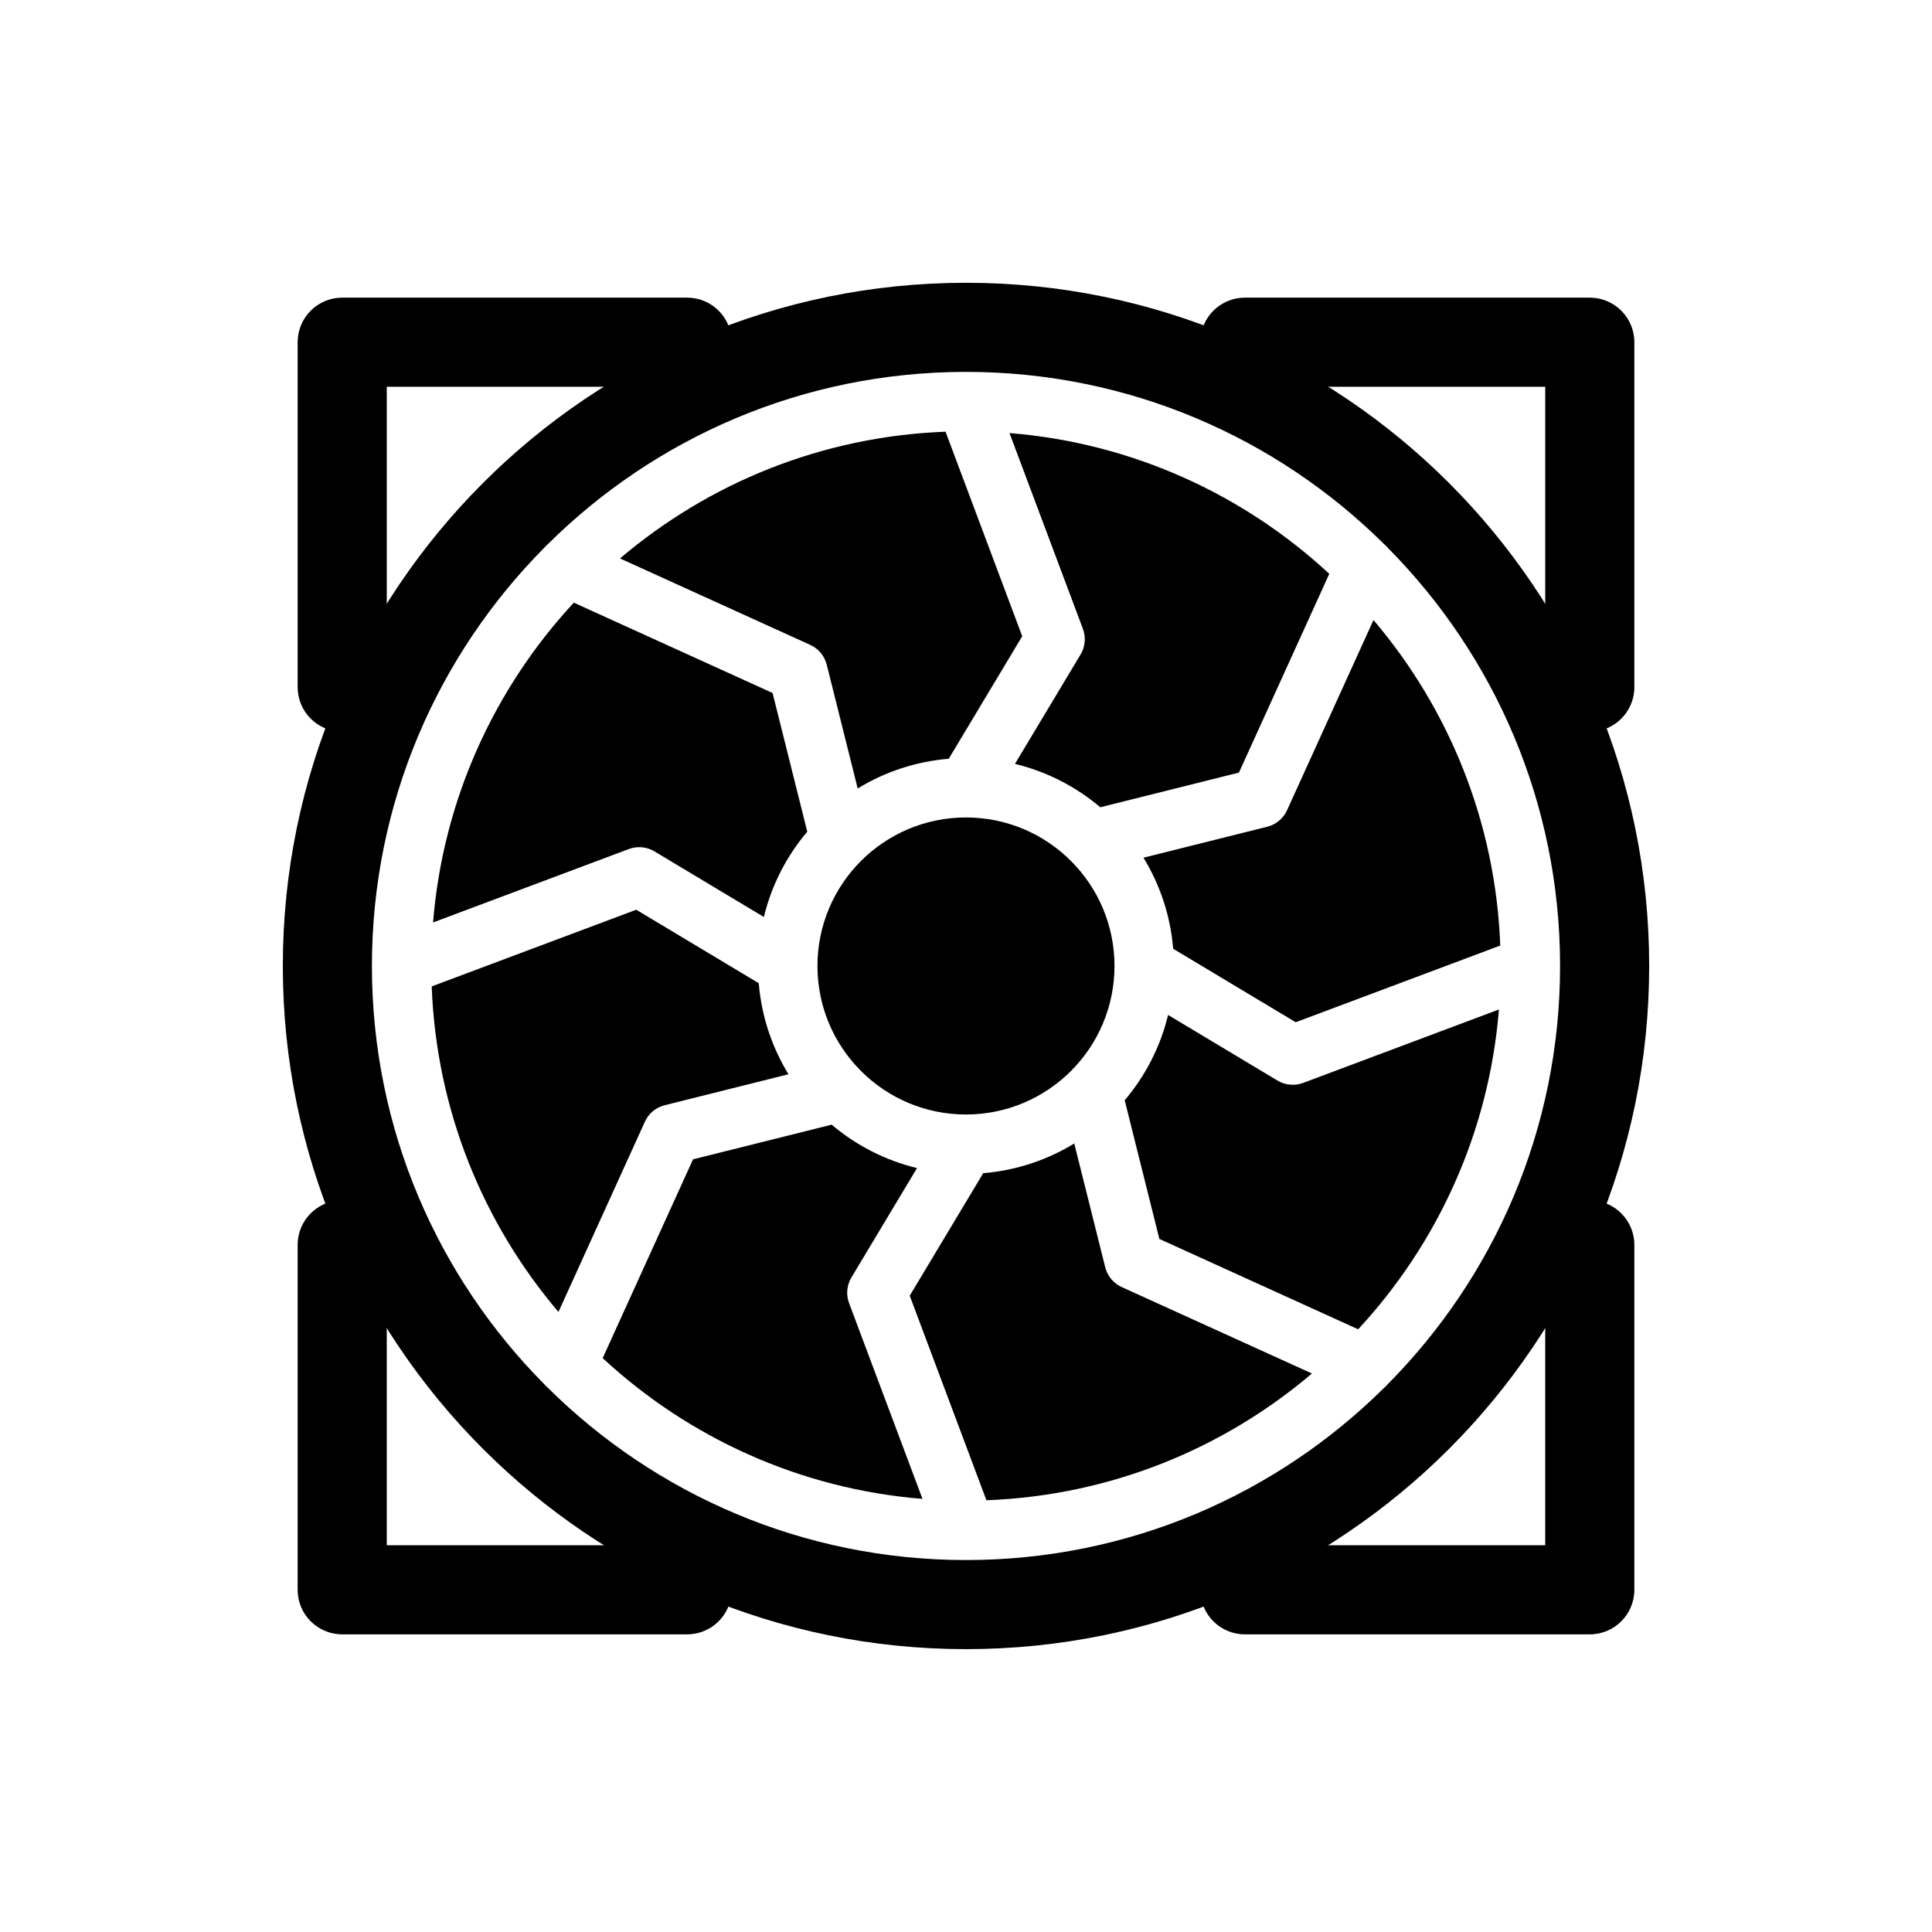 <?xml version="1.0" encoding="UTF-8"?>
<!-- Uploaded to: SVG Repo, www.svgrepo.com, Generator: SVG Repo Mixer Tools -->
<svg fill="#000000" width="800px" height="800px" version="1.1" viewBox="144 144 512 512" xmlns="http://www.w3.org/2000/svg">
 <g fill-rule="evenodd">
  <path d="m326.1 222.88h-91.41c-6.519 0-11.809 5.289-11.809 11.809v91.41c0 6.519 5.289 11.809 11.809 11.809s11.809-5.289 11.809-11.809v-79.602h79.602c6.519 0 11.809-5.289 11.809-11.809s-5.289-11.809-11.809-11.809z"/>
  <path d="m222.88 473.9v91.41c0 6.519 5.289 11.809 11.809 11.809h91.41c6.519 0 11.809-5.289 11.809-11.809s-5.289-11.809-11.809-11.809h-79.602v-79.602c0-6.519-5.289-11.809-11.809-11.809s-11.809 5.289-11.809 11.809z"/>
  <path d="m473.9 577.12h91.41c6.519 0 11.809-5.289 11.809-11.809v-91.41c0-6.519-5.289-11.809-11.809-11.809s-11.809 5.289-11.809 11.809v79.602h-79.602c-6.519 0-11.809 5.289-11.809 11.809 0 6.519 5.289 11.809 11.809 11.809z"/>
  <path d="m577.12 326.1v-91.41c0-6.519-5.289-11.809-11.809-11.809h-91.41c-6.519 0-11.809 5.289-11.809 11.809s5.289 11.809 11.809 11.809h79.602v79.602c0 6.519 5.289 11.809 11.809 11.809 6.519 0 11.809-5.289 11.809-11.809z"/>
  <path d="m400 218.94c99.926 0 181.05 81.129 181.05 181.05 0 99.926-81.129 181.05-181.05 181.05s-181.05-81.129-181.05-181.05c0-99.926 81.129-181.05 181.05-181.05zm0.148 23.617h-0.316c-43.121 0.039-82.207 17.461-110.62 45.625-0.371 0.309-0.715 0.652-1.031 1.031-28.16 28.418-45.578 67.504-45.617 110.63v0.316c0.039 43.121 17.461 82.207 45.625 110.62 0.309 0.371 0.652 0.715 1.031 1.031 28.418 28.16 67.504 45.578 110.63 45.617h0.316c43.121-0.039 82.207-17.461 110.62-45.625 0.371-0.309 0.715-0.652 1.031-1.031 28.16-28.418 45.578-67.504 45.617-110.63v-0.316c-0.039-43.121-17.461-82.207-45.625-110.62-0.309-0.371-0.652-0.715-1.031-1.031-28.418-28.16-67.504-45.578-110.63-45.617zm28.543 204.48 8.203 32.793c0.582 2.332 2.188 4.266 4.375 5.258l50.406 22.906c-23.434 19.926-53.426 32.355-86.262 33.59l-20.324-54.207 19.477-32.473c8.793-0.723 16.996-3.512 24.129-7.871zm-64.281-4.984c6.438 5.457 14.145 9.453 22.609 11.5l-17.383 28.984c-1.234 2.055-1.465 4.566-0.621 6.809l19.453 51.875c-32.605-2.629-62.109-16.32-84.75-37.305l23.945-52.68 36.746-9.188zm176.82-30.527c-2.629 32.605-16.32 62.109-37.305 84.75l-52.68-23.945-9.188-36.746c5.457-6.438 9.453-14.145 11.5-22.609l28.984 17.383c2.055 1.234 4.566 1.465 6.809 0.621l51.875-19.453zm-196.15-6.965c0.723 8.793 3.512 16.996 7.871 24.129l-32.793 8.203c-2.332 0.582-4.266 2.188-5.258 4.375l-22.906 50.406c-19.926-23.434-32.355-53.426-33.59-86.262l54.207-20.324 32.473 19.477zm54.914-43.926c21.727 0 39.359 17.633 39.359 39.359s-17.633 39.359-39.359 39.359c-21.727 0-39.359-17.633-39.359-39.359s17.633-39.359 39.359-39.359zm108-52.316c19.926 23.434 32.355 53.426 33.59 86.262l-54.207 20.324-32.473-19.477c-0.723-8.793-3.512-16.996-7.871-24.129l32.793-8.203c2.332-0.582 4.266-2.188 5.258-4.375l22.906-50.406zm-159.25 19.34 9.188 36.746c-5.457 6.438-9.453 14.145-11.5 22.609l-28.984-17.383c-2.055-1.234-4.566-1.465-6.809-0.621l-51.875 19.453c2.629-32.605 16.32-62.109 37.305-84.75l52.68 23.945zm62.781-68.895c32.605 2.629 62.109 16.32 84.75 37.305l-23.945 52.68-36.746 9.188c-6.438-5.457-14.145-9.453-22.609-11.5l17.383-28.984c1.234-2.055 1.465-4.566 0.621-6.809l-19.453-51.875zm3.379 53.844-19.477 32.473c-8.793 0.723-16.996 3.512-24.129 7.871l-8.203-32.793c-0.582-2.332-2.188-4.266-4.375-5.258l-50.406-22.906c23.434-19.926 53.426-32.355 86.262-33.59l20.324 54.207z"/>
 </g>
</svg>